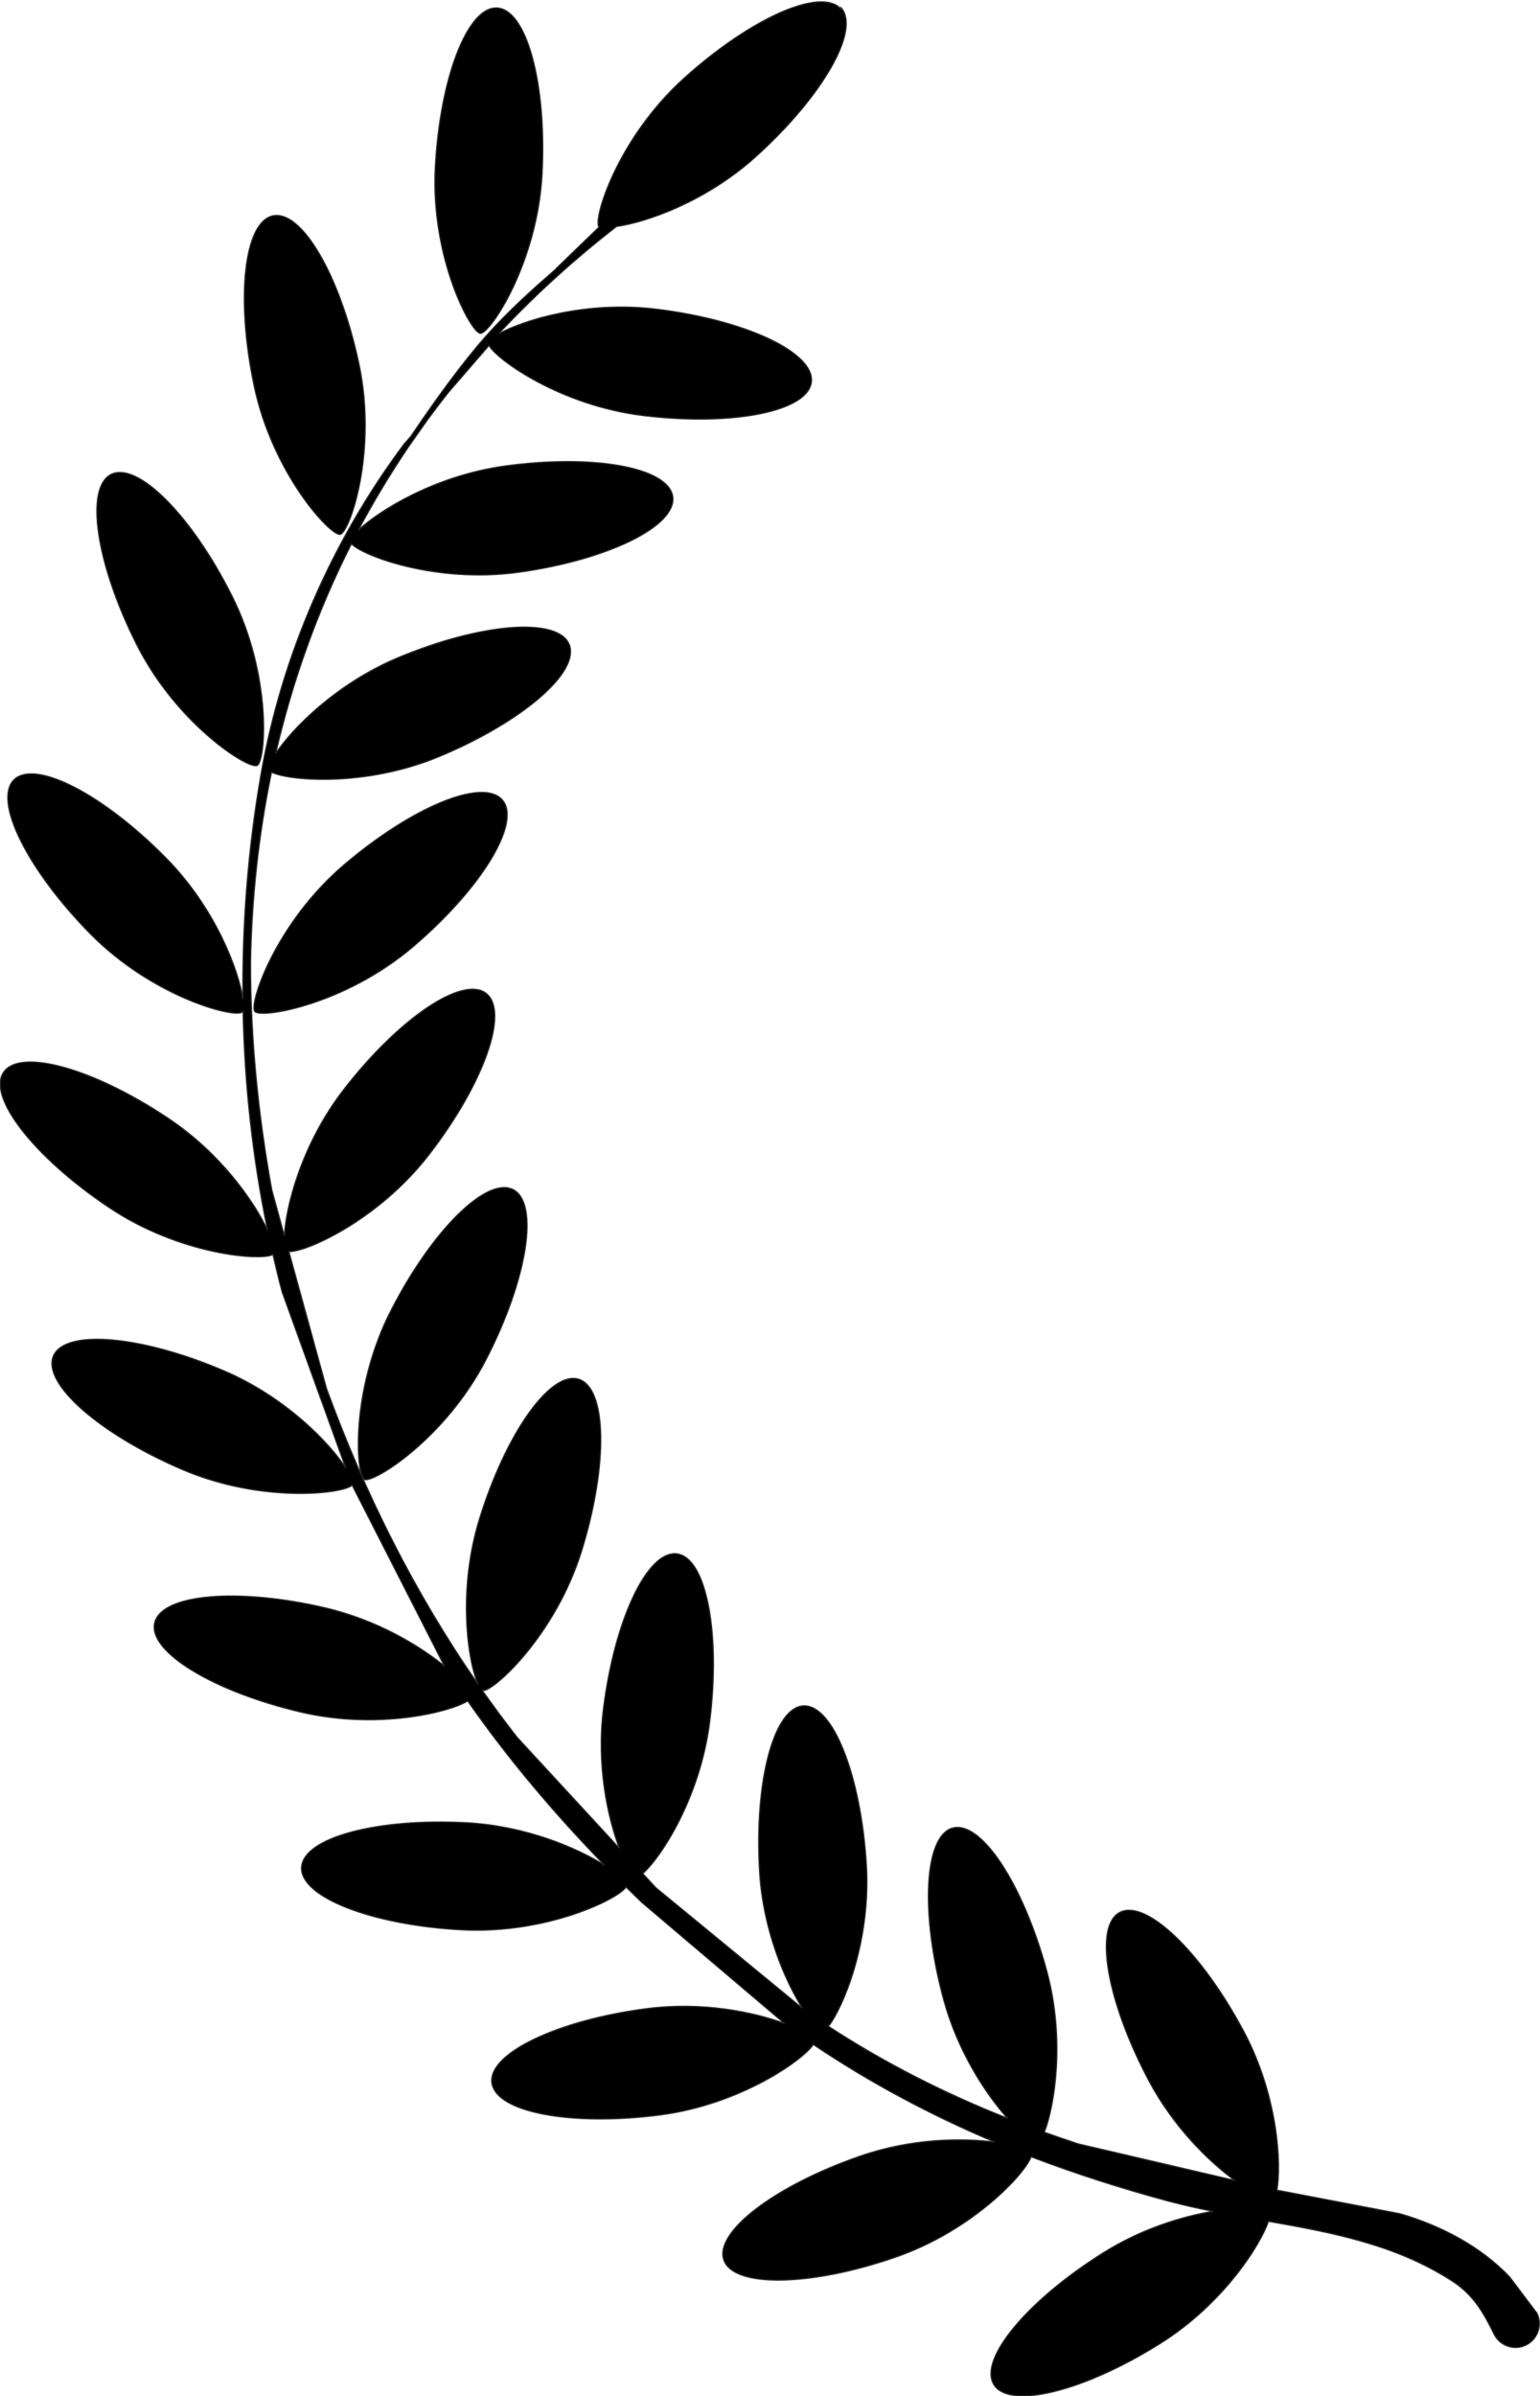 <?xml version="1.0" encoding="UTF-8" standalone="no"?>
<!-- Creator: CorelDRAW X5 -->
<svg
    xmlns:inkscape="http://www.inkscape.org/namespaces/inkscape"
    xmlns:rdf="http://www.w3.org/1999/02/22-rdf-syntax-ns#"
    xmlns="http://www.w3.org/2000/svg"
    xmlns:dc="http://purl.org/dc/elements/1.1/"
    xmlns:ns1="http://sozi.baierouge.fr"
    xmlns:cc="http://web.resource.org/cc/"
    xmlns:xlink="http://www.w3.org/1999/xlink"
    xmlns:sodipodi="http://sodipodi.sourceforge.net/DTD/sodipodi-0.dtd"
    style="fill-rule:evenodd;text-rendering:geometricPrecision;image-rendering:optimizeQuality;clip-rule:evenodd;shape-rendering:geometricPrecision"
    xml:space="preserve"
    viewBox="0 0 9687 15065"
  >
 <defs
    >
  <style
        type="text/css"
      >
    .str0 {stroke:#2B2A29;stroke-width:7.62}
    .fil0 {fill:black}
  </style
    >
 </defs
  >
 <g
      id="Layer_x0020_1"
    >
  <path
        class="fil0 str0"
        d="m5290 48c125 138-115 557-535 936-316 286-693 414-877 440-263 204-501 420-716 647l-23 27c154-85 549-208 989-154 561 68 998 273 976 458s-496 279-1057 211c-522-63-923-353-971-441l-258 298c-45 57-88 114-130 171l-117 166c-116 172-222 347-317 527 127-121 478-341 917-403 560-78 1035 8 1061 192s-408 397-968 475c-525 73-990-107-1053-179-215 423-372 866-477 1319 103-155 380-439 771-603 522-218 1003-256 1075-84s-293 487-815 705c-475 198-957 151-1057 99-82 394-125 795-132 1199 0 480 48 960 134 1429l79 288c8-178 106-576 375-922 346-447 747-717 894-603s-15 569-361 1016c-326 420-786 616-880 607l237 862c241 659 554 1285 953 1859-60-132-133-578 9-1039 167-540 447-934 624-879 178 55 186 538 19 1078s-567 897-624 879c-1 0-2-1-2-1 71 100 144 199 220 296l643 697c-73-193-145-521-100-877 70-561 277-997 462-974 184 23 277 497 206 1058-61 482-313 860-421 952l82 89 922 758c-109-174-247-490-269-859-34-564 89-1031 275-1042s363 438 397 1002c29 484-150 901-239 1013 358 233 732 422 1126 578-138-156-313-421-402-749-147-546-121-1028 58-1076 180-48 444 355 592 901 118 438 46 855-16 1012 70 25 141 49 213 73l985 230c-167-123-384-336-538-623-266-499-350-974-186-1062s513 246 779 745c219 409 239 843 210 1001l773 148c254 73 509 205 692 399l172 228c35 75 3 164-72 200-75 35-164 3-200-72-63-130-129-244-255-327-354-232-757-309-1163-380-51 149-284 519-681 768-479 301-947 417-1046 259-99-157 209-529 688-829 239-150 493-228 690-261-95-19-190-40-283-65-293-79-580-171-861-278-35 102-364 463-855 632-534 185-1017 192-1078 17-61-176 323-468 858-653 322-112 641-115 847-88-398-168-781-371-1142-614-63 96-455 376-963 443-561 73-1035-17-1059-202-24-184 411-393 972-466 351-46 674 21 869 93l-897-761c-33-32-67-65-100-97-48 75-501 298-1037 269-565-31-1014-207-1004-393s476-311 1041-280c372 21 691 158 865 267-312-321-605-666-861-1033-109 69-563 184-1049 70-551-129-963-380-920-561 42-181 523-223 1074-94 323 76 588 235 749 366-1-1-1-2-2-3l-579-1135c-53 54-567 117-1070-99-520-223-882-542-809-713s554-129 1074 94c390 167 663 454 765 610l-400-1106c-21-78-40-157-58-236-73 41-582 5-1031-296-470-314-767-695-664-849 103-155 568-25 1038 290 328 219 538 522 623 701-94-454-145-918-154-1382-1 5-3 9-5 11-43 42-562-91-958-494s-610-836-478-966c133-130 562 91 958 494 315 320 458 715 482 885-5-476 33-953 115-1420 130-743 447-1466 899-2070l43-49c152-226 322-460 469-626 148-167 307-307 438-421l8-9 268-259c-40-46 115-557 535-936s861-574 986-436zm-2164 2c186 9 313 475 284 1040s-328 1009-388 1006-313-475-284-1040 203-1015 388-1006zm-1409 1307c182-38 424 379 541 932s-59 1059-118 1071-424-379-541-932-64-1033 118-1071zm-1018 1626c166-83 507 259 760 764 254 505 212 1039 159 1066-54 27-507-259-760-764-254-505-325-983-159-1066zm2461 2047c121 141-130 554-560 921s-958 455-997 409 130-554 560-921 876-550 997-409zm68 2450c165 85 90 562-169 1065-258 503-714 784-767 757s-90-562 169-1065c258-503 602-842 767-757z"
    />
 </g
  >
</svg
>

